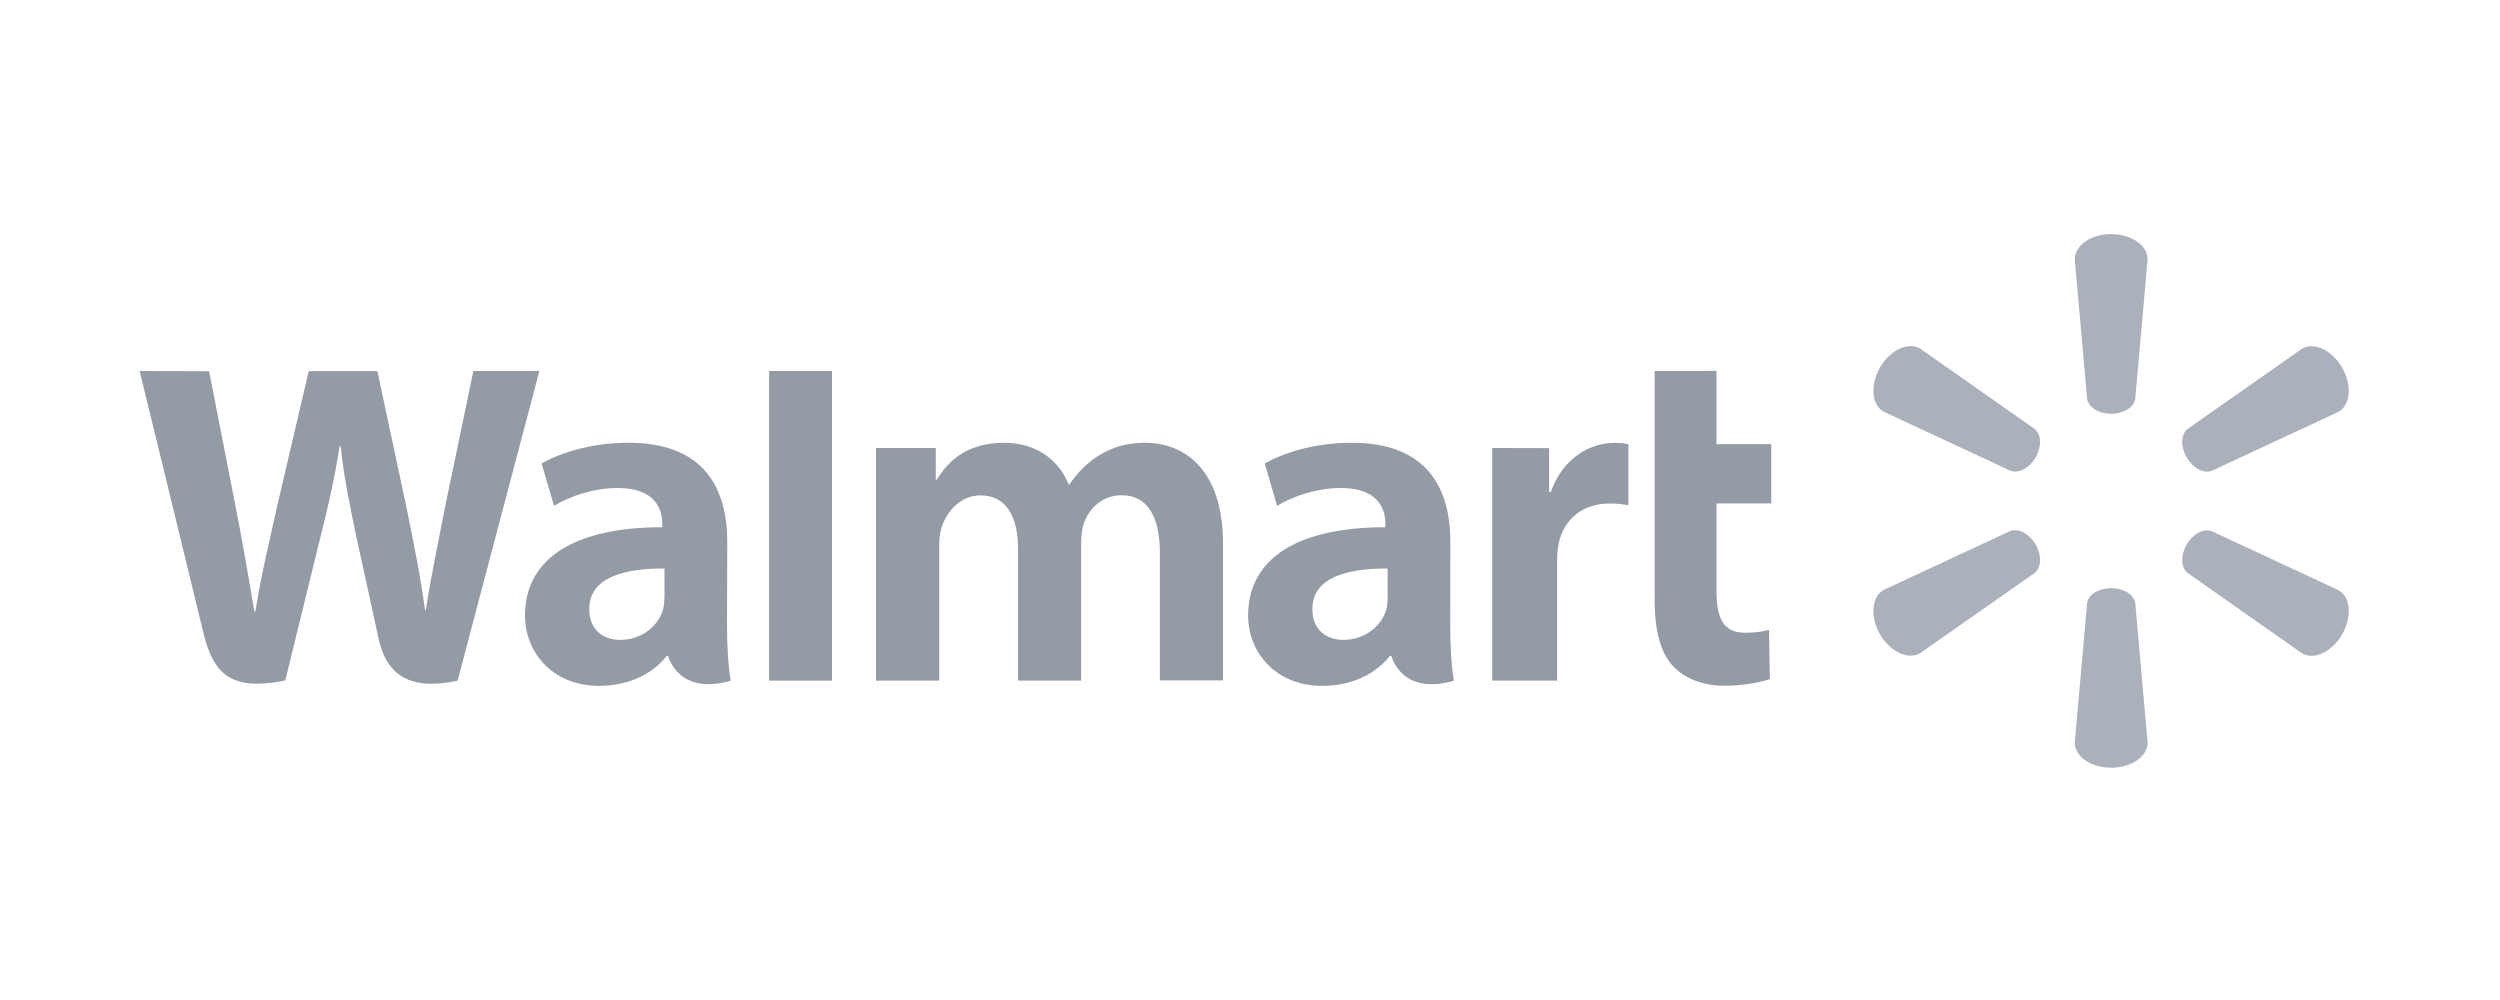 <?xml version="1.0" encoding="utf-8"?>
<!-- Generator: Adobe Illustrator 25.2.3, SVG Export Plug-In . SVG Version: 6.00 Build 0)  -->
<svg version="1.1" id="Capa_1" xmlns="http://www.w3.org/2000/svg" xmlns:xlink="http://www.w3.org/1999/xlink" x="0px" y="0px"
	 viewBox="0 0 200 80" style="enable-background:new 0 0 200 80;" xml:space="preserve">
<style type="text/css">
	.st0{fill:#939BA4;}
	.st1{fill:#AAB1BB;}
</style>
<g>
	<g>
		<g>
			<g>
				<g>
					<path class="st0" d="M116.03,43.35c0-4.22-1.8-7.93-7.89-7.93c-3.12,0-5.6,0.88-6.96,1.66l0.99,3.39
						c1.24-0.78,3.21-1.43,5.07-1.43c3.09-0.01,3.59,1.75,3.59,2.87v0.27c-6.73-0.01-10.98,2.32-10.98,7.07
						c0,2.9,2.17,5.62,5.93,5.62c2.32,0,4.25-0.92,5.41-2.4h0.12c0,0,0.77,3.21,5,1.99c-0.22-1.34-0.29-2.77-0.29-4.48 M111.01,47.8
						c0,0.34-0.03,0.7-0.12,1.01c-0.39,1.29-1.73,2.38-3.4,2.38c-1.39,0-2.5-0.79-2.5-2.46c0-2.56,2.82-3.26,6.02-3.25
						C111.01,45.48,111.01,47.8,111.01,47.8z"/>
					<path class="st0" d="M11.17,29.68c0,0,4.4,18.02,5.1,20.94c0.82,3.41,2.3,4.67,6.55,3.82l2.74-11.17
						c0.7-2.78,1.16-4.75,1.61-7.58h0.08c0.31,2.85,0.76,4.81,1.33,7.59c0,0,1.12,5.07,1.69,7.74c0.57,2.66,2.17,4.34,6.34,3.43
						l6.54-24.77h-5.28l-2.23,10.71c-0.6,3.12-1.14,5.55-1.57,8.41H34c-0.38-2.82-0.87-5.16-1.48-8.2l-2.33-10.91H24.7l-2.49,10.64
						c-0.71,3.23-1.36,5.84-1.78,8.6h-0.08c-0.43-2.59-1-5.87-1.62-9c0,0-1.48-7.61-2-10.23"/>
					<path class="st0" d="M58.18,43.35c0-4.22-1.8-7.93-7.89-7.93c-3.13,0-5.61,0.88-6.96,1.66l0.99,3.39
						c1.24-0.78,3.21-1.43,5.07-1.43c3.09-0.01,3.59,1.75,3.59,2.87v0.27C46.25,42.17,42,44.5,42,49.25c0,2.9,2.17,5.62,5.93,5.62
						c2.32,0,4.25-0.92,5.41-2.4h0.11c0,0,0.77,3.21,5.01,1.99c-0.22-1.34-0.3-2.77-0.3-4.48 M53.15,47.8c0,0.34-0.03,0.7-0.12,1.01
						c-0.39,1.29-1.72,2.38-3.39,2.38c-1.39,0-2.5-0.79-2.5-2.46c0-2.56,2.81-3.26,6.02-3.25v2.32H53.15z"/>
					<polyline class="st0" points="66.56,49.19 66.56,29.68 61.53,29.68 61.53,54.45 66.56,54.45 					"/>
					<path class="st0" d="M132.37,29.68v18.27c0,2.52,0.47,4.28,1.49,5.36c0.88,0.94,2.34,1.55,4.09,1.55
						c1.49,0,2.95-0.28,3.64-0.54l-0.07-3.93c-0.51,0.13-1.1,0.23-1.91,0.23c-1.71,0-2.29-1.1-2.29-3.36v-6.99h4.38v-4.74h-4.38
						v-5.86"/>
					<path class="st0" d="M119.38,35.84v18.61h5.19v-9.53c0-0.51,0.03-0.96,0.11-1.37c0.39-2,1.91-3.27,4.1-3.27
						c0.6,0,1.03,0.06,1.49,0.13v-4.87c-0.39-0.08-0.65-0.11-1.14-0.11c-1.94,0-4.14,1.25-5.06,3.93h-0.14v-3.51"/>
					<path class="st0" d="M70.08,35.84v18.61h5.06V43.54c0-0.51,0.06-1.05,0.24-1.52c0.42-1.1,1.44-2.39,3.07-2.39
						c2.04,0,2.99,1.72,2.99,4.22v10.6h5.05V43.4c0-0.49,0.07-1.08,0.21-1.51c0.41-1.25,1.52-2.27,3.03-2.27
						c2.07,0,3.06,1.7,3.06,4.62v10.19h5.05V43.49c0-5.78-2.94-8.07-6.25-8.07c-1.47,0-2.63,0.37-3.67,1.01
						c-0.88,0.54-1.67,1.31-2.36,2.32h-0.07c-0.8-2.01-2.68-3.33-5.13-3.33c-3.15,0-4.56,1.59-5.42,2.95h-0.08v-2.53"/>
					<path class="st1" d="M168.89,33.1c1,0,1.82-0.52,1.93-1.19l0.99-11.17c0-1.1-1.29-2.01-2.92-2.01c-1.62,0-2.91,0.91-2.91,2.01
						l0.99,11.17C167.07,32.58,167.89,33.1,168.89,33.1"/>
					<path class="st1" d="M162.85,36.59c0.5-0.86,0.46-1.84-0.07-2.27l-9.18-6.44c-0.95-0.55-2.38,0.11-3.2,1.52
						c-0.81,1.41-0.67,2.98,0.28,3.53l10.16,4.73C161.49,37.9,162.36,37.45,162.85,36.59"/>
					<path class="st1" d="M174.93,36.59c0.5,0.86,1.36,1.32,2,1.08l10.16-4.73c0.96-0.55,1.09-2.12,0.28-3.53
						c-0.81-1.41-2.24-2.07-3.2-1.52L175,34.32C174.47,34.75,174.43,35.73,174.93,36.59"/>
					<path class="st1" d="M168.89,47.05c1,0,1.82,0.52,1.93,1.19l0.99,11.17c0,1.1-1.29,2.01-2.92,2.01c-1.62,0-2.91-0.91-2.91-2.01
						l0.99-11.17C167.07,47.57,167.89,47.05,168.89,47.05"/>
					<path class="st1" d="M174.93,43.57c0.5-0.87,1.36-1.32,2-1.08l10.16,4.73c0.96,0.55,1.09,2.12,0.28,3.53
						c-0.81,1.4-2.24,2.07-3.2,1.52L175,45.83C174.47,45.4,174.43,44.43,174.93,43.57"/>
					<path class="st1" d="M162.85,43.56c0.5,0.86,0.46,1.84-0.07,2.27l-9.18,6.43c-0.95,0.55-2.38-0.11-3.2-1.52
						c-0.81-1.41-0.67-2.98,0.28-3.54l10.16-4.73C161.49,42.25,162.36,42.7,162.85,43.56"/>
				</g>
			</g>
		</g>
	</g>
</g>
</svg>
